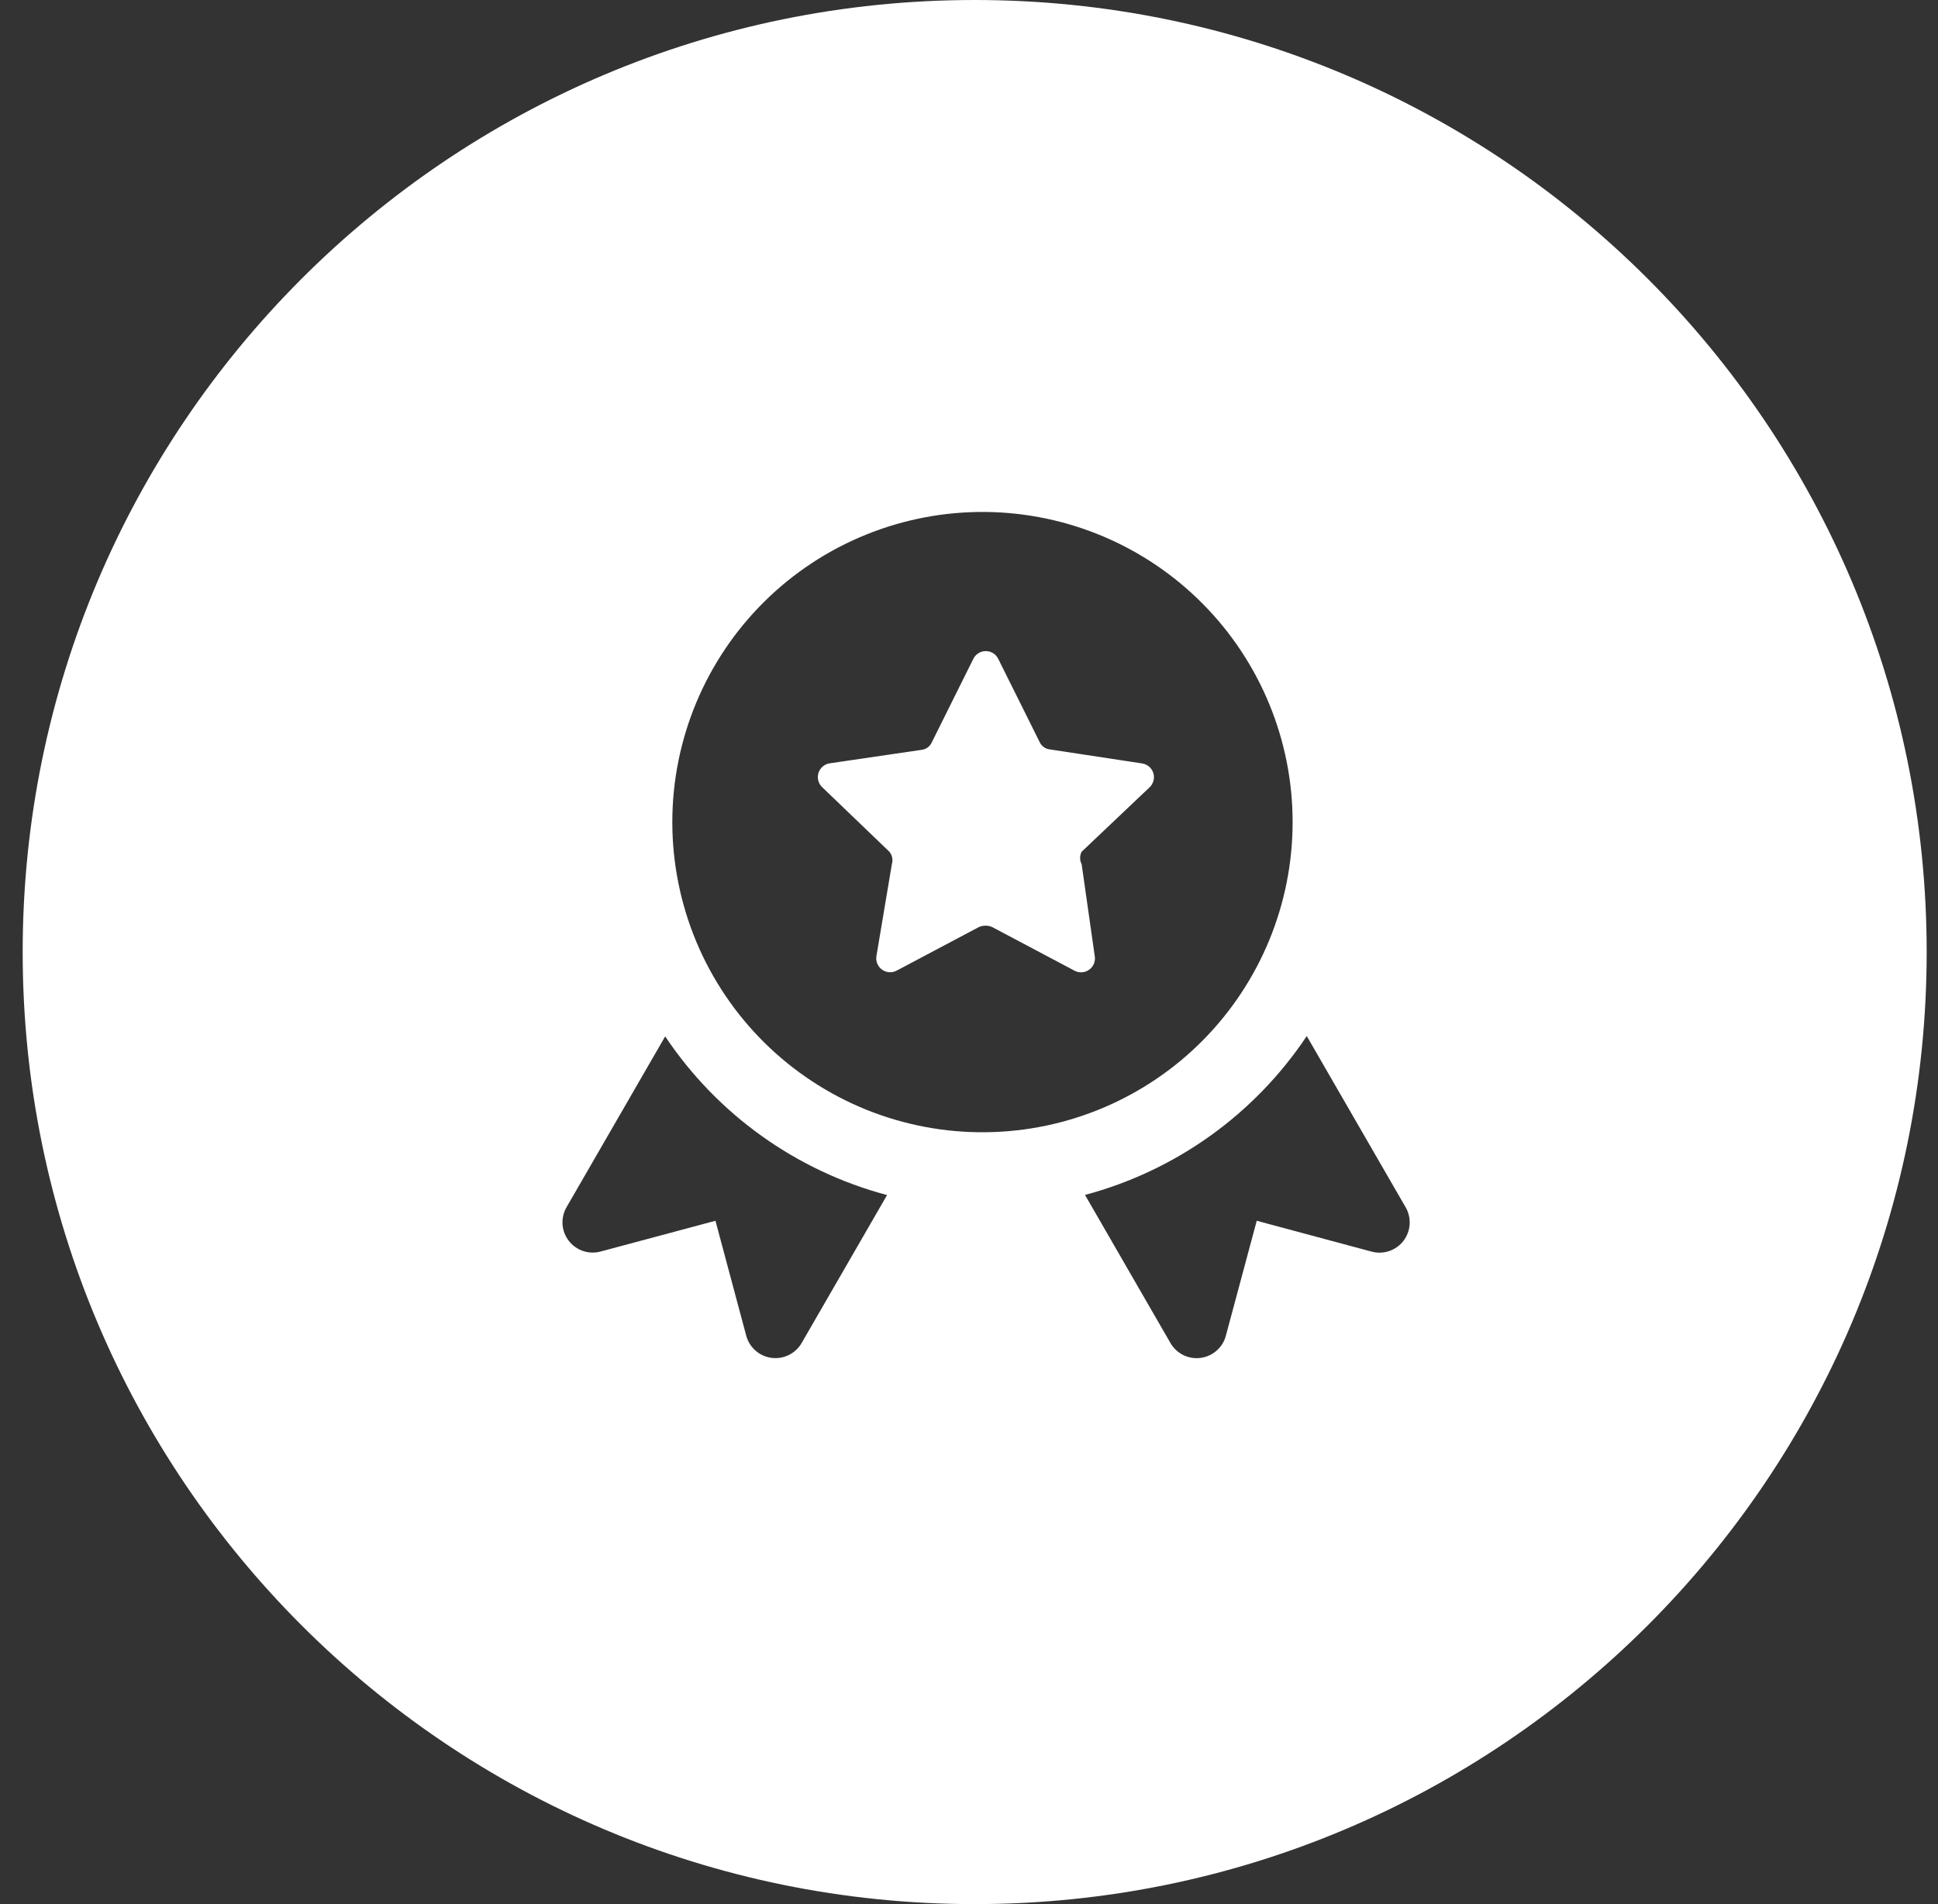 <svg width="57" height="56" viewBox="0 0 57 56" fill="none" xmlns="http://www.w3.org/2000/svg">
<rect x="0" y="0" width="57" height="56" fill="#333333" stroke="none"/>
<path fill-rule="evenodd" clip-rule="evenodd" d="M28.667 56C44.131 56 56.667 43.464 56.667 28C56.667 12.536 44.131 0 28.667 0C13.203 0 0.667 12.536 0.667 28C0.667 43.464 13.203 56 28.667 56ZM25.474 15.723C26.592 15.27 27.789 15.044 28.995 15.057C31.397 15.083 33.692 16.056 35.381 17.764C37.07 19.471 38.018 21.776 38.018 24.178C38.018 26.58 37.07 28.885 35.381 30.593C33.692 32.301 31.397 33.273 28.995 33.299C27.789 33.313 26.592 33.086 25.474 32.634C24.356 32.181 23.339 31.512 22.481 30.663C21.624 29.815 20.943 28.805 20.478 27.692C20.014 26.579 19.774 25.384 19.774 24.178C19.774 22.972 20.014 21.778 20.478 20.665C20.943 19.552 21.624 18.541 22.481 17.693C23.339 16.845 24.356 16.175 25.474 15.723ZM30.573 21.815L29.357 19.371C29.322 19.303 29.27 19.246 29.204 19.207C29.139 19.168 29.064 19.147 28.987 19.149C28.911 19.15 28.836 19.172 28.772 19.214C28.708 19.255 28.656 19.314 28.624 19.383L27.408 21.828C27.381 21.89 27.338 21.943 27.284 21.983C27.229 22.023 27.165 22.047 27.098 22.054L24.399 22.45C24.324 22.462 24.255 22.494 24.198 22.543C24.14 22.592 24.098 22.655 24.074 22.727C24.051 22.798 24.048 22.875 24.065 22.948C24.082 23.021 24.119 23.089 24.172 23.142L26.159 25.05C26.2 25.1 26.228 25.16 26.241 25.224C26.253 25.288 26.25 25.354 26.231 25.416L25.78 28.102C25.764 28.179 25.771 28.259 25.799 28.333C25.828 28.406 25.877 28.47 25.941 28.516C26.005 28.563 26.081 28.589 26.16 28.593C26.239 28.598 26.317 28.579 26.386 28.539L28.788 27.266C28.851 27.238 28.918 27.224 28.986 27.224C29.054 27.224 29.122 27.238 29.184 27.266L31.587 28.539C31.655 28.58 31.734 28.599 31.813 28.596C31.893 28.592 31.969 28.566 32.034 28.519C32.099 28.473 32.148 28.409 32.177 28.334C32.206 28.26 32.212 28.179 32.196 28.102L31.813 25.416C31.784 25.36 31.768 25.297 31.768 25.233C31.768 25.169 31.784 25.106 31.813 25.05L33.809 23.157C33.866 23.104 33.906 23.036 33.926 22.961C33.946 22.886 33.944 22.806 33.92 22.732C33.896 22.658 33.852 22.592 33.792 22.542C33.732 22.493 33.659 22.461 33.582 22.451L30.883 22.041C30.815 22.034 30.751 22.01 30.697 21.97C30.643 21.93 30.6 21.877 30.573 21.815ZM31.912 35.143C34.582 34.431 36.901 32.77 38.434 30.471L38.435 30.472L41.341 35.504C41.43 35.656 41.471 35.832 41.46 36.008C41.449 36.184 41.386 36.352 41.279 36.492C41.172 36.632 41.025 36.737 40.858 36.794C40.691 36.851 40.511 36.856 40.341 36.81L36.963 35.903L36.055 39.283C36.01 39.453 35.915 39.606 35.783 39.722C35.651 39.839 35.487 39.913 35.312 39.936C35.138 39.959 34.96 39.93 34.802 39.852C34.644 39.774 34.513 39.651 34.425 39.498L31.912 35.143ZM19.564 30.48C21.099 32.777 23.419 34.436 26.09 35.147L23.579 39.496C23.491 39.649 23.36 39.772 23.202 39.85C23.044 39.928 22.867 39.958 22.692 39.935C22.517 39.912 22.354 39.838 22.221 39.722C22.089 39.606 21.994 39.453 21.948 39.283L21.043 35.903L17.663 36.808C17.493 36.854 17.313 36.848 17.146 36.791C16.98 36.735 16.834 36.63 16.727 36.49C16.62 36.351 16.556 36.182 16.545 36.007C16.534 35.831 16.575 35.656 16.663 35.504L19.564 30.48Z" fill="white"/>
</svg>
